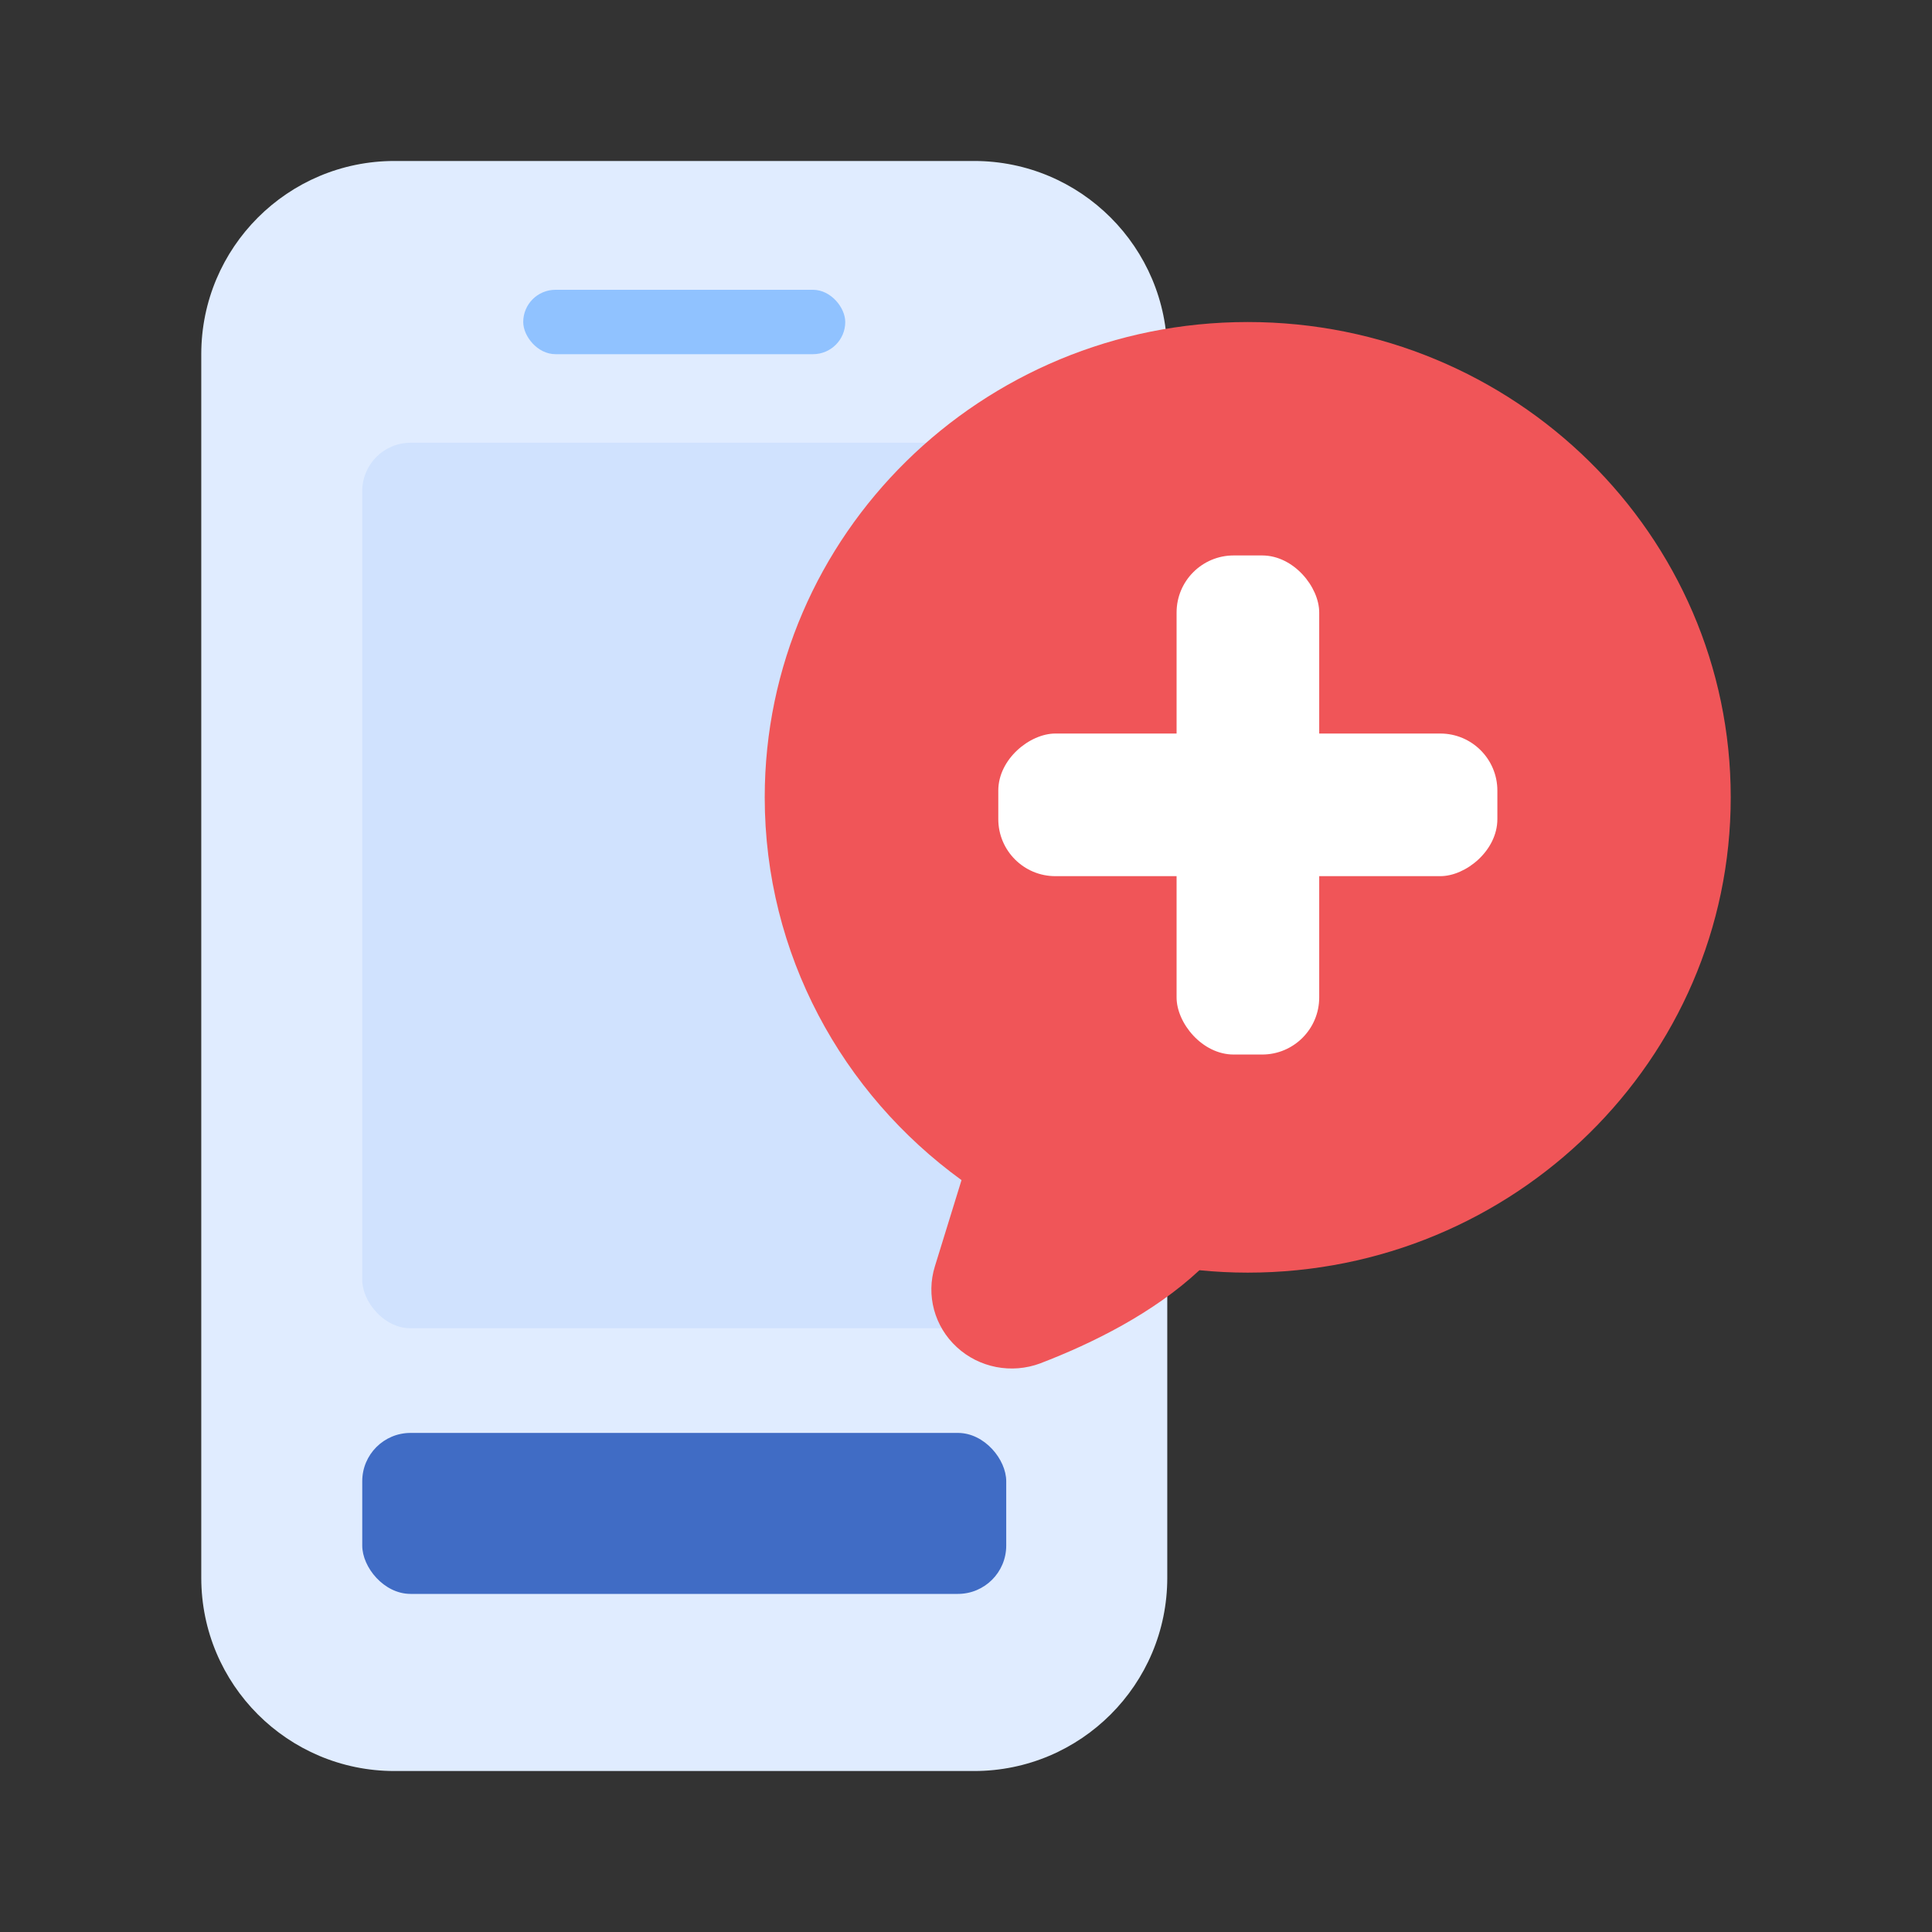 <svg width="28" height="28" viewBox="0 0 28 28" fill="none" xmlns="http://www.w3.org/2000/svg">
<rect x="0" y="0" width="28" height="28" fill="#333333" stroke="none"/>
<path d="M2.917 5.133C2.917 3.587 4.171 2.333 5.717 2.333H14.117C15.663 2.333 16.917 3.587 16.917 5.133V22.867C16.917 24.413 15.663 25.667 14.117 25.667H5.717C4.171 25.667 2.917 24.413 2.917 22.867V5.133Z" fill="#E0ECFF"/>
<rect x="7.583" y="4.2" width="4.667" height="0.933" rx="0.467" fill="#90C2FF"/>
<rect x="5.25" y="20.767" width="9.333" height="2.333" rx="0.7" fill="#406CC5"/>
<rect x="5.25" y="6.417" width="9.333" height="12.833" rx="0.7" fill="#D0E2FE"/>
<path fill-rule="evenodd" clip-rule="evenodd" d="M13.935 17.103L13.549 18.353C13.419 18.771 13.542 19.225 13.867 19.524C14.191 19.823 14.66 19.914 15.076 19.759C15.077 19.759 15.078 19.758 15.078 19.758C15.835 19.468 16.718 19.029 17.383 18.409C17.613 18.432 17.847 18.444 18.083 18.444C21.947 18.444 25.083 15.357 25.083 11.555C25.083 7.753 21.947 4.667 18.083 4.667C14.22 4.667 11.083 7.753 11.083 11.555C11.083 13.83 12.206 15.848 13.935 17.103Z" fill="#F05558"/>
<rect x="17.052" y="8.05" width="2.067" height="7.233" rx="0.827" fill="white"/>
<rect x="21.701" y="10.631" width="2.067" height="7.233" rx="0.827" transform="rotate(90 21.701 10.631)" fill="white"/>
</svg>
